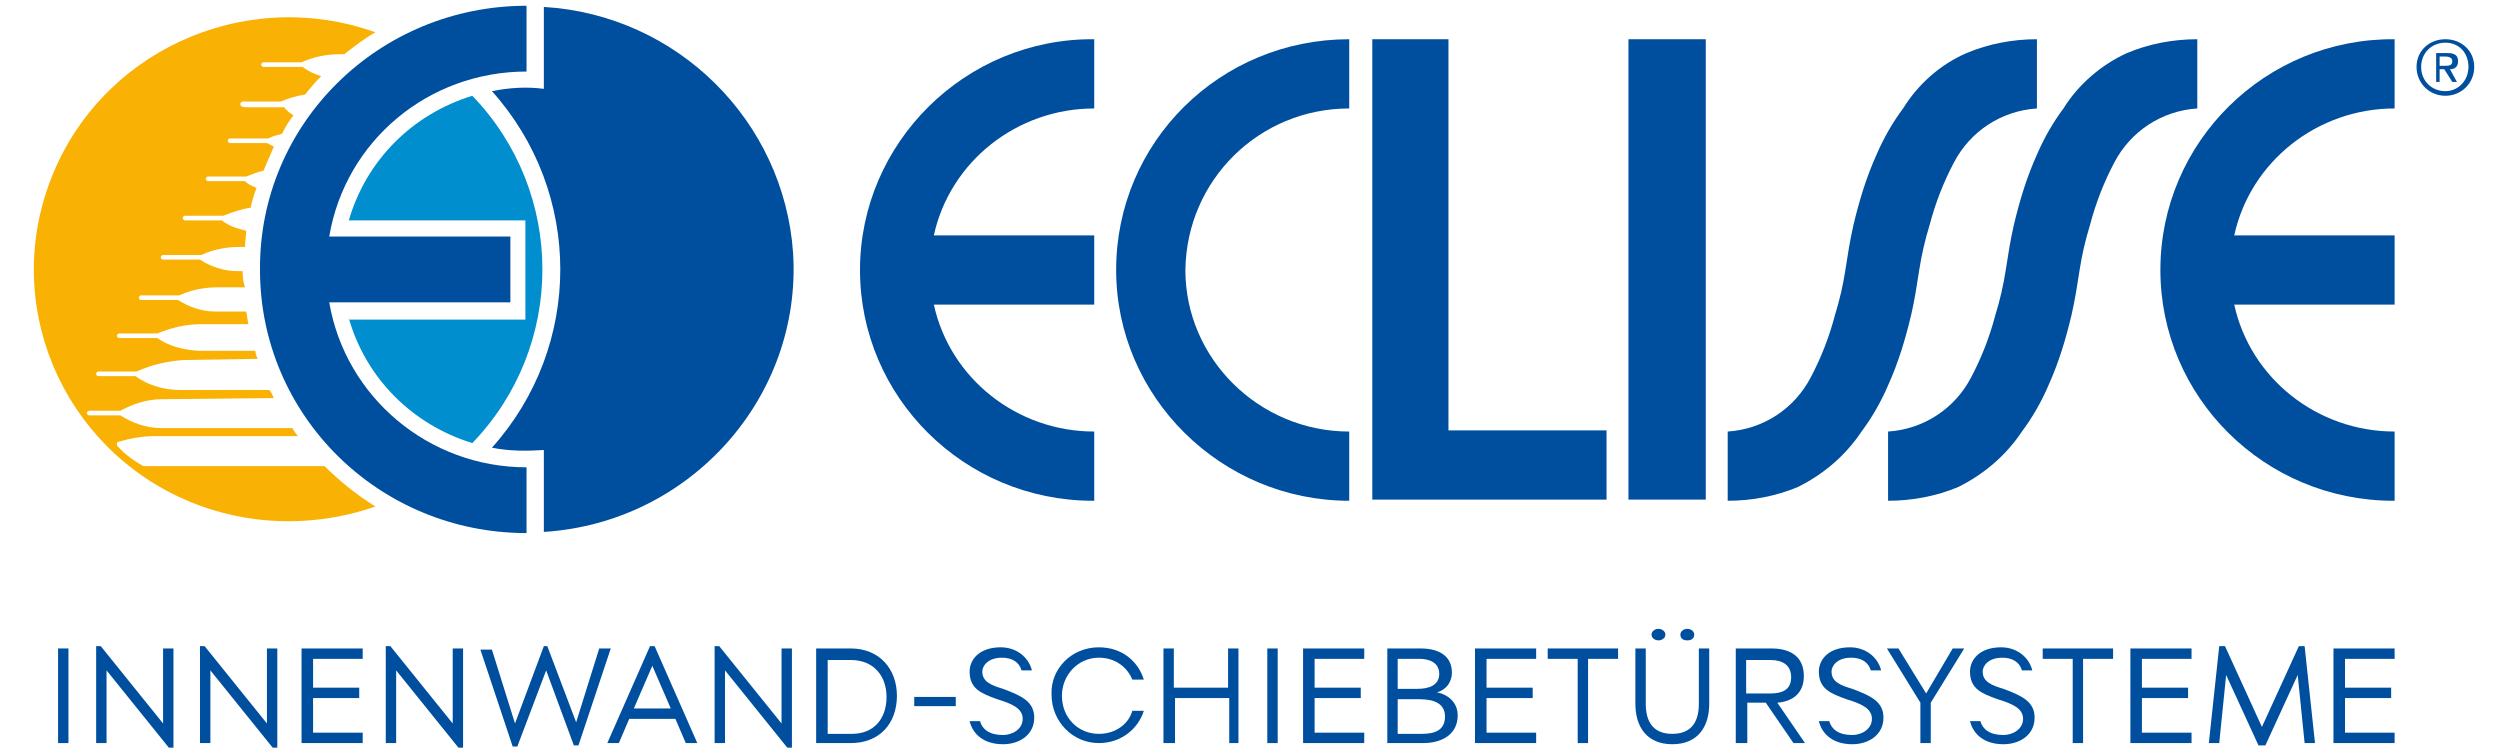 <?xml version="1.0" encoding="utf-8"?>
<svg xmlns="http://www.w3.org/2000/svg" xmlns:xlink="http://www.w3.org/1999/xlink" version="1.1" id="Livello_1" x="0px" y="0px" viewBox="0 0 215 65" style="enable-background:new 0 0 215 65;" xml:space="preserve" width="160" height="48">
<style type="text/css">
	.st0{display:none;}
	.st1{display:inline;}
	.st2{fill:#005DA8;}
	.st3{fill:#0692CE;}
	.st4{fill:#FAAE39;}
	.st5{display:inline;fill:#005DA8;}
	.st6{display:inline;fill:#004F9F;}
	.st7{display:inline;fill:#008ECF;}
	.st8{clip-path:url(#SVGID_00000143595418232620584940000018135718165072656295_);fill:#004F9F;}
	.st9{clip-path:url(#SVGID_00000143595418232620584940000018135718165072656295_);fill:#F9B104;}
	.st10{fill:#004F9F;}
	.st11{fill:#008ECE;}
	.st12{fill:#F9B104;}
</style>
<g class="st0">
	<g class="st1">
		<path class="st2" d="M41.2,40.5c-8.5-0.3-15.4-6.6-16.7-14.8h16.1v-5.5h-16c1.3-8.1,8.2-14.3,16.6-14.6V0    C28.7,0.4,18.7,10.5,18.7,23s10,22.6,22.5,23V40.5z"/>
		<path class="st3" d="M37.4,38.4L37.4,38.4c3.9-3.9,6.3-9.3,6.3-15.3s-2.5-11.5-6.5-15.5H37c-5.3,1.6-9.4,5.9-10.9,11.2h15.7v8.3    H26c1.4,5.4,5.5,9.7,10.9,11.4L37.4,38.4z"/>
		<path class="st2" d="M43,46.1C55.4,45.7,65.1,35.5,65.1,23c0-12.4-9.7-22.5-22-23v6.9c-0.4,0-0.8,0-1.2,0c-1.4,0-1.8,0.2-3.1,0.5    l-0.2,0.1c3.9,4,6.4,9.4,6.4,15.5c0,6-2.4,11.4-6.2,15.5l-0.1,0.2c1.3,0.3,1.8,0.5,3.3,0.5c0.4,0,0.7,0,1.1,0L43,46.1z"/>
		<path class="st4" d="M24.4,40h-15c-0.5-0.2-2.4-1.7-2.3-2s2.2-0.6,3.2-0.6s12,0,12,0c-0.2-0.2-0.3-0.4-0.5-0.7H10.9    c-1,0-2.9-0.4-3.5-1.1H4.7c-0.5,0-0.5-0.4,0-0.4h2.7c0.7-0.6,2.8-1,3.5-1l9.2-0.1c-0.1-0.2-0.2-0.5-0.4-0.7h-7.2    c-0.6,0-3.2-0.5-3.9-1.2H5.5c-0.5,0-0.5-0.4,0-0.4h3.3c0.9-0.5,3.3-1,4.1-1l6-0.1c-0.1-0.2-0.2-0.5-0.2-0.7H14    c-0.6,0-3-0.6-3.5-1.1H7.3c-0.5,0-0.5-0.4,0-0.4h3.3c0.9-0.5,3-0.9,3.7-0.8h3.8C18,27.3,18,27,17.9,26.6h-2.3    c-0.6,0-2.7-0.5-3.2-1H9.1c-0.5,0-0.5-0.4,0-0.4h3.3c0.9-0.5,2.6-0.7,3.3-0.7h1.9c0-0.4,0-0.8,0-1.2h-0.2c-0.6,0-2.7-0.5-3.2-1H11    c-0.5,0-0.5-0.4,0-0.4h3.3c0.9-0.5,2.6-0.7,3.3-0.7h0.1c0-0.4,0.1-0.8,0.1-1.2v-0.1c-0.6,0-1.4-0.6-1.5-0.9h-3.7    c-0.5,0-0.5-0.4,0-0.4h3.7c0.6-0.3,1-0.5,1.8-0.6h0.1c0.1-0.6,0.3-1.1,0.4-1.7h-0.1c-0.4-0.2-0.7-0.5-0.8-0.7h-3.2    c-0.5,0-0.5-0.4,0-0.4h3.3c0.4-0.2,0.8-0.3,1.3-0.4l0.1-0.1c0.3-0.7,0.5-1.3,0.8-2h-0.1c-0.2-0.1-0.4-0.3-0.4-0.4h-3.2    c-0.5,0-0.5-0.4,0-0.4h3.3c0.6-0.3,0.9-0.3,1-0.4h0.1c0.4-0.6,0.7-1.2,1.1-1.8V9.6c-0.3-0.2-0.6-0.4-0.7-0.6h-3.2    c-0.5,0-0.5-0.4,0-0.4h3.3C21.6,8.2,22.3,8,23,7.9l0.1-0.1c0.4-0.5,0.8-1,1.3-1.4l-0.1-0.1c-0.5-0.1-1.2-0.6-1.4-0.9h-3.2    c-0.4,0-0.4-0.4,0.1-0.4h3.3c0.9-0.5,2.6-0.7,3.3-0.7h0.2c0.9-0.7,1.6-1.2,2.6-1.8L29,2.4c-2.2-0.7-4.6-1.2-7.1-1.2    C9.8,1.3,0,11,0,23s9.8,21.8,21.9,21.8c2.2,0,4.2-0.4,6.1-0.9l0.7-0.4C27.2,42.5,25.8,41.3,24.4,40"/>
		<path class="st2" d="M211.9,4.1h0.6c0.3,0,0.7,0.1,0.7,0.5c0,0.5-0.4,0.5-0.8,0.5h-0.5V4.1z M211.4,6.7h0.5V5.5h0.5l0.8,1.3h0.5    l-0.9-1.3c0.4,0,0.8-0.3,0.8-0.8c0-0.6-0.3-0.9-1.1-0.9h-1.2L211.4,6.7L211.4,6.7z M209.8,5.2c0,1.5,1.2,2.6,2.6,2.6    c1.4,0,2.6-1.1,2.6-2.6c0-1.4-1.2-2.5-2.6-2.5C211,2.7,209.8,3.8,209.8,5.2 M210.3,5.2c0-1.2,0.9-2.2,2.1-2.2    c1.2,0,2.1,0.9,2.1,2.2s-0.9,2.2-2.1,2.2C211.2,7.4,210.3,6.5,210.3,5.2"/>
		<path class="st2" d="M94.3,23c0-11.1,9.6-20.4,21-20.4h0.2v6.1h-0.2c-7.8,0-14.2,6.4-14.2,14.3s6.3,14.4,14.2,14.4h0.5h0.3v6.1    h-0.2h-0.6C103.9,43.4,94.3,34.1,94.3,23"/>
		<path class="st2" d="M71.4,23c0-11.3,9.3-20.4,20.7-20.4h0.2c0,0.1,0,5.9,0,6.1h-0.2c-6.5,0-12.2,4.4-13.8,10.9v0.1    c0,0,13.8,0,14,0V26h-14l0,0c1.4,6.6,7.2,11.4,13.9,11.4h0.4H93v6.1h-0.3h-0.6C80.7,43.4,71.4,34.3,71.4,23"/>
		<path class="st2" d="M185.1,23c0-11.3,9.3-20.4,20.7-20.4h0.2c0,0.1,0,5.9,0,6.1h-0.2c-6.5,0-12.2,4.4-13.7,10.9v0.1    c0,0,13.8,0,14,0V26H192l0,0c1.4,6.6,7.2,11.4,13.9,11.4h0.4h0.4v6.1h-0.3h-0.6C194.4,43.4,185.1,34.3,185.1,23"/>
	</g>
	<rect x="140.5" y="2.7" class="st5" width="6.7" height="40.7"/>
	<polygon class="st5" points="124.8,2.7 124.8,37.1 138.5,37.1 138.5,43.4 118.1,43.4 118.1,2.7  "/>
	<g class="st1">
		<path class="st2" d="M149.2,37.1c5-0.2,7.6-5.6,7.6-5.6c1.7-3.2,2.6-9.6,3.1-12.7L160,18c0,0,0.7-7.8,5.7-11.8    c3.6-3.2,7.2-3.5,8.3-3.5h0.1V9H174c-2.4,0-4.5,1.8-4.5,1.8c-0.7,0.7-3,3.2-3.3,8.3v0.3c-0.5,7.1-2.3,12-3.6,14.9    c0,0.1-4.1,9.1-13.3,9.3h-0.1C149.1,43.3,149.1,37.3,149.2,37.1L149.2,37.1"/>
		<path class="st2" d="M164,37.1c5-0.2,7.6-5.6,7.6-5.6c1.7-3.2,2.6-9.6,3.1-12.7l0.1-0.8c0,0,0.7-7.8,5.7-11.8    c3.6-3.2,7.2-3.5,8.3-3.5h0.1V9h-0.1c-2.4,0-4.5,1.8-4.5,1.8c-0.7,0.7-3,3.2-3.3,8.3v0.3c-0.5,7.1-2.3,12-3.7,14.9    c0,0.1-4.1,9.1-13.3,9.3h-0.1C163.9,43.3,163.9,37.3,164,37.1C163.9,37.1,164,37.1,164,37.1"/>
		<path class="st2" d="M94.3,23c0-11.1,9.6-20.4,21-20.4h0.2v6.1h-0.2c-7.8,0-14.2,6.4-14.2,14.3s6.3,14.4,14.2,14.4h0.5h0.3v6.1    h-0.2h-0.6C103.9,43.4,94.3,34.1,94.3,23"/>
		<path class="st2" d="M71.4,23c0-11.3,9.3-20.4,20.7-20.4h0.2c0,0.1,0,5.9,0,6.1h-0.2c-6.5,0-12.2,4.4-13.8,10.9v0.1    c0,0,13.8,0,14,0V26h-14l0,0c1.4,6.6,7.2,11.4,13.9,11.4h0.4H93v6.1h-0.3h-0.6C80.7,43.4,71.4,34.3,71.4,23"/>
		<path class="st2" d="M185.1,23c0-11.3,9.3-20.4,20.7-20.4h0.2c0,0.1,0,5.9,0,6.1h-0.2c-6.5,0-12.2,4.4-13.7,10.9v0.1    c0,0,13.8,0,14,0V26H192l0,0c1.4,6.6,7.2,11.4,13.9,11.4h0.4h0.4v6.1h-0.3h-0.6C194.4,43.4,185.1,34.3,185.1,23"/>
	</g>
	<rect x="140.5" y="2.7" class="st5" width="6.7" height="40.7"/>
	<polygon class="st5" points="124.8,2.7 124.8,37.1 138.5,37.1 138.5,43.4 118.1,43.4 118.1,2.7  "/>
	<g class="st1">
		<path class="st2" d="M149.2,37.1c5-0.2,7.6-5.6,7.6-5.6c1.7-3.2,2.6-9.6,3.1-12.7L160,18c0,0,0.7-7.8,5.7-11.8    c3.6-3.2,7.2-3.5,8.3-3.5h0.1V9H174c-2.4,0-4.5,1.8-4.5,1.8c-0.7,0.7-3,3.2-3.3,8.3v0.3c-0.5,7.1-2.3,12-3.6,14.9    c0,0.1-4.1,9.1-13.3,9.3h-0.1C149.1,43.3,149.1,37.3,149.2,37.1L149.2,37.1"/>
		<path class="st2" d="M164,37.1c5-0.2,7.6-5.6,7.6-5.6c1.7-3.2,2.6-9.6,3.1-12.7l0.1-0.8c0,0,0.7-7.8,5.7-11.8    c3.6-3.2,7.2-3.5,8.3-3.5h0.1V9h-0.1c-2.4,0-4.5,1.8-4.5,1.8c-0.7,0.7-3,3.2-3.3,8.3v0.3c-0.5,7.1-2.3,12-3.7,14.9    c0,0.1-4.1,9.1-13.3,9.3h-0.1C163.9,43.3,163.9,37.3,164,37.1C163.9,37.1,164,37.1,164,37.1"/>
		<path class="st2" d="M207,57.7v-0.9h-5.1v8h5.1v-0.9h-4.2V61h3.9v-0.9h-3.9v-2.4C202.8,57.7,207,57.7,207,57.7z M186.2,60.5v-2.8    h2.1c1,0,1.8,0.4,1.8,1.4c0,1.1-0.8,1.4-1.8,1.4C188.3,60.5,186.2,60.5,186.2,60.5z M186.2,61.4h1.6l2.3,3.4h1l-2.3-3.4    c1.2-0.1,2.2-0.7,2.2-2.2c0-1.7-1.2-2.3-2.7-2.3h-3v8h0.9V61.4z M174.7,56.8h-6v0.9h2.5v7.1h0.9v-7.1h2.5v-0.9H174.7z M155.4,56.8    v8h5.1v-0.9h-4.1v-7.1C156.4,56.8,155.4,56.8,155.4,56.8z M137.4,60.8c0-1.8,1.4-3.2,3.1-3.2c1.7,0,3.1,1.4,3.1,3.2    s-1.4,3.2-3.1,3.2C138.8,64,137.4,62.6,137.4,60.8 M136.5,60.8c0,2.3,1.8,4.1,4,4.1s4.1-1.8,4.1-4.1s-1.8-4.1-4.1-4.1    C138.3,56.7,136.5,58.5,136.5,60.8 M106.9,60.8c0-1.8,1.4-3.2,3.1-3.2s3.1,1.4,3.1,3.2S111.7,64,110,64S106.9,62.6,106.9,60.8     M106,60.8c0,2.3,1.8,4.1,4,4.1s4.1-1.8,4.1-4.1s-1.8-4.1-4.1-4.1C107.8,56.7,106,58.5,106,60.8 M91.3,64.9L94,59l0.6,5.8h0.9    l-0.8-8.2h-0.5l-3.1,6.8L88,56.6h-0.5l-0.8,8.2h0.9l0.6-5.8l2.7,5.9C90.9,64.9,91.3,64.9,91.3,64.9z M72.8,58.3l1.6,3.6h-3.1    L72.8,58.3z M72.6,56.6L69,64.8h1l0.9-2.1h3.9l0.9,2.1h1L73,56.6H72.6z M58.5,56.8h-0.9v8h0.9V56.8z M40.7,63.9v-6.2h1.9    c1.9,0,3,1.3,3,3.1c0,1.9-1,3.1-2.9,3.1C42.7,63.9,40.7,63.9,40.7,63.9z M39.8,64.8h3c2.4,0,3.9-1.7,3.9-4c0-2.2-1.5-4-4-4h-2.9    V64.8z M28.8,57.7v-0.9h-5.1v8h5.1v-0.9h-4.2V61h3.9v-0.9h-3.9v-2.4C24.6,57.7,28.8,57.7,28.8,57.7z M9.4,63.3l-2.8-6.5h-1L9.2,65    h0.4l3.6-8.2h-1L9.4,63.3z"/>
	</g>
</g>
<g class="st0">
	<polygon class="st6" points="-967.5,-258 -955.9,-258 -955.9,-188.5 -967.5,-188.5 -967.5,-258  "/>
	<path class="st6" d="M-1009.5-247.6V-258c-19.5,0-35.2,15.6-35.2,34.8c0,19.2,15.8,34.8,35.2,34.8v-10.4   c-13.6,0-24.7-10.9-24.7-24.3C-1034.2-236.7-1023.2-247.6-1009.5-247.6"/>
	<path class="st6" d="M-1048.1-258v10.4c-11.6,0-21.7,7.9-24.2,19.1h24.2v10.4h-24.2c2.5,11.2,12.6,19.2,24.2,19.1v10.4   c-0.1,0-0.1,0-0.2,0c-19.5,0-35.2-15.6-35.2-34.8C-1083.4-242.5-1067.6-258-1048.1-258"/>
	<polygon class="st6" points="-970.8,-198.9 -970.8,-188.5 -1006.2,-188.5 -1006.2,-258 -994.6,-258 -994.6,-198.9 -970.8,-198.9     "/>
	<path class="st6" d="M-916.5-255.9c3.4-1.3,6.9-2,10.6-2.1l0,10.4c-5.3,0.3-10.1,3.4-12.5,8.2c-1.5,3-2.7,6.1-3.6,9.4   c-0.6,2.2-1.1,4.5-1.6,6.8c-0.3,2.3-0.8,4.5-1.3,6.8c-0.8,3.6-2,7.1-3.4,10.6c-1,2.5-2.4,4.9-4,7c-2.4,3.6-5.7,6.4-9.6,8.3   c-3.4,1.3-6.9,2-10.5,2.1l0-10.4c5.3-0.3,10.1-3.4,12.5-8.2c1.5-3,2.7-6.1,3.6-9.4c0.6-2.2,1.1-4.5,1.6-6.8   c0.3-2.3,0.8-4.5,1.3-6.8c0.8-3.6,2-7.1,3.4-10.6c1-2.5,2.4-4.9,4-7C-923.7-251.2-920.4-254.1-916.5-255.9"/>
	<path class="st7" d="M-1160.5-215.8c2.6,9,9.6,16.1,18.7,18.7c14.2-14.7,14.2-37.7,0-52.4c-9.1,2.7-16.1,9.8-18.7,18.8h26.7v14.9   H-1160.5L-1160.5-215.8z"/>
	<path class="st6" d="M-1133.8-183.5c-22.2,0-40.3-17.8-40.3-39.7c0-21.9,18-39.7,40.3-39.7v9.9c-14.7,0-27.3,10.5-29.8,24.8h27.3   v9.9h-27.3c2.5,14.3,15,24.8,29.8,24.8V-183.5L-1133.8-183.5z"/>
	<path class="st6" d="M-892.3-255.9c3.4-1.3,6.9-2,10.6-2.1l0,10.4c-5.3,0.3-10.1,3.4-12.5,8.2c-1.5,3-2.7,6.1-3.6,9.4   c-0.6,2.2-1.1,4.5-1.6,6.8c-0.3,2.3-0.8,4.5-1.3,6.8c-0.8,3.6-2,7.1-3.4,10.6c-1,2.5-2.4,4.9-4,7c-2.4,3.6-5.7,6.4-9.6,8.3   c-3.4,1.3-6.9,2-10.5,2.1l0-10.4c5.3-0.3,10.1-3.4,12.5-8.2c1.5-3,2.7-6.1,3.6-9.4c0.6-2.2,1.1-4.5,1.6-6.8   c0.3-2.3,0.8-4.5,1.3-6.8c0.8-3.6,2-7.1,3.4-10.6c1-2.5,2.4-4.9,4-7C-899.5-251.2-896.2-254.1-892.3-255.9"/>
	<path class="st6" d="M-852-258v10.4c-11.6,0-21.7,7.9-24.2,19.1h24.2v10.4h-24.2c2.5,11.2,12.6,19.2,24.2,19.1v10.4   c-0.1,0-0.1,0-0.2,0c-19.5,0-35.2-15.6-35.2-34.8C-887.2-242.5-871.4-258-852-258"/>
	<g class="st1">
		<defs>
			<rect id="SVGID_1_" x="-1208.1" y="-263" width="368.2" height="111.9"/>
		</defs>
		<clipPath id="SVGID_00000102520170221706452240000008096099417720737208_">
			<use xlink:href="#SVGID_1_" style="overflow:visible;"/>
		</clipPath>
		<path style="clip-path:url(#SVGID_00000102520170221706452240000008096099417720737208_);fill:#004F9F;" d="M-1131.2-183.6V-196    c-2.6,0.2-5.3,0.1-7.8-0.4c13.8-15.3,13.8-38.4,0-53.8c2.6-0.5,5.2-0.6,7.8-0.4v-12.4c20.2,1.3,36.3,17.2,37.6,37.1    C-1092.2-203.9-1109-185-1131.2-183.6"/>
		<path style="clip-path:url(#SVGID_00000102520170221706452240000008096099417720737208_);fill:#F9B104;" d="M-1176.6-222.9h-1    c-2,0-3.9-0.6-5.6-1.7h-5.6c-0.2,0-0.4-0.2-0.4-0.4c0-0.2,0.2-0.4,0.4-0.4h5.7c1.8-0.8,3.8-1.2,5.9-1.2l0.7,0    c0.1-0.8,0.1-1.6,0.3-2.4c-1.3-0.3-2.6-0.8-3.7-1.5h-5.6c-0.2,0-0.4-0.2-0.4-0.4c0-0.2,0.2-0.4,0.4-0.4h5.7c1.3-0.6,2.8-1,4.2-1.1    c0.2-1,0.5-2,0.8-3c-0.6-0.3-1.3-0.6-1.8-1h-5.6c-0.2,0-0.4-0.2-0.4-0.4c0-0.2,0.2-0.4,0.4-0.4h5.7c0.8-0.4,1.7-0.7,2.6-0.9    c0.5-1.2,1-2.4,1.6-3.6c-0.3-0.2-0.7-0.4-1-0.6h-5.6c-0.2,0-0.4-0.2-0.4-0.4c0-0.2,0.2-0.4,0.4-0.4h5.7c0.7-0.3,1.3-0.5,2-0.7    c0.5-1,1.1-1.9,1.7-2.8c-0.6-0.3-1.1-0.7-1.4-1.3h-5.6c-0.2,0-0.4-0.2-0.4-0.4c0-0.2,0.2-0.4,0.4-0.4h5.7c1.2-0.5,2.4-0.8,3.6-1    c0.8-0.9,1.6-1.9,2.4-2.7c-1-0.3-2-0.7-2.9-1.3h-5.6c-0.2,0-0.4-0.2-0.4-0.4c0-0.2,0.2-0.4,0.4-0.4h5.7c1.8-0.8,3.8-1.2,5.9-1.2    l0.5,0c1.5-1.2,3.1-2.4,4.7-3.4c-20-7.1-42,3.1-49.2,22.9c-7.2,19.7,3.2,41.5,23.2,48.6c8.4,3,17.6,3,26,0    c-2.8-1.7-5.4-3.8-7.7-6.1h-27.2c-1.5-0.8-2.9-1.9-4-3.2c0,0-0.1-0.1-0.1-0.1c0-0.2,0-0.3,0.2-0.4c1.8-0.5,3.6-0.8,5.4-0.8l11.1,0    l10.6,0c-0.3-0.4-0.6-0.8-0.8-1.2l-19.7,0c-2.2,0.1-4.4-0.6-6.2-1.9h-4.6c-0.2,0-0.4-0.2-0.4-0.4c0-0.2,0.2-0.4,0.4-0.4h4.7    c1.9-1.1,4-1.7,6.2-1.7l16.9-0.2c-0.2-0.4-0.4-0.8-0.6-1.3l-13.3,0c-2.4,0.1-4.8-0.6-6.8-2h-5.6c-0.2,0-0.4-0.2-0.4-0.4    c0-0.2,0.2-0.4,0.4-0.4h5.7c2.3-1,4.7-1.6,7.1-1.7l11.1-0.2c-0.1-0.4-0.3-0.8-0.4-1.2l-8.7,0c-2.2-0.1-4.3-0.8-6.2-1.9h-5.6    c-0.2,0-0.4-0.2-0.4-0.4c0-0.2,0.2-0.4,0.4-0.4h5.7c2.1-0.8,4.3-1.3,6.5-1.4l7.3-0.1c-0.1-0.6-0.2-1.3-0.3-1.9h-4.7    c-2,0-3.9-0.6-5.6-1.7h-5.6c-0.2,0-0.4-0.2-0.4-0.4c0-0.2,0.2-0.4,0.4-0.4h5.7c1.8-0.8,3.8-1.2,5.9-1.2l3.9-0.1    C-1176.6-221.5-1176.6-222.2-1176.6-222.9"/>
	</g>
	<path class="st6" d="M-845-255.4h0.9c0.5,0,1,0.1,1,0.7c0,0.7-0.6,0.7-1.2,0.7h-0.7V-255.4L-845-255.4z M-845.7-251.4h0.7v-1.9h0.8   l1.2,1.9h0.8l-1.3-2c0.7-0.1,1.2-0.4,1.2-1.2c0-0.9-0.5-1.3-1.6-1.3h-1.8V-251.4L-845.7-251.4z M-848.6-253.7c0,2.5,2,4.3,4.4,4.3   c2.4,0,4.4-1.8,4.4-4.3c0-2.4-2-4.3-4.4-4.3C-846.6-258-848.6-256.1-848.6-253.7 M-847.8-253.7c0-2.1,1.6-3.6,3.6-3.6   c2,0,3.6,1.6,3.6,3.6c0,2.1-1.6,3.7-3.6,3.7C-846.3-250-847.8-251.6-847.8-253.7"/>
	<polygon class="st6" points="-1202.7,-151.7 -1204.4,-151.7 -1204.4,-165.9 -1202.7,-165.9 -1202.7,-151.7  "/>
	<polygon class="st6" points="-1187,-151 -1187.6,-151 -1197.1,-162.7 -1197.1,-151.7 -1198.7,-151.7 -1198.7,-166.3    -1198.1,-166.3 -1188.6,-154.7 -1188.6,-165.9 -1187,-165.9 -1187,-151  "/>
	<polygon class="st6" points="-1171.4,-151 -1172,-151 -1181.5,-162.7 -1181.5,-151.7 -1183.1,-151.7 -1183.1,-166.3    -1182.5,-166.3 -1173,-154.7 -1173,-165.9 -1171.4,-165.9 -1171.4,-151  "/>
	<polygon class="st6" points="-1165.9,-164.4 -1165.9,-160 -1159,-160 -1159,-158.4 -1165.9,-158.4 -1165.9,-153.3 -1158.4,-153.3    -1158.4,-151.7 -1167.5,-151.7 -1167.5,-165.9 -1158.4,-165.9 -1158.4,-164.4 -1165.9,-164.4  "/>
	<polygon class="st6" points="-1143.3,-151 -1143.9,-151 -1153.4,-162.7 -1153.4,-151.7 -1155,-151.7 -1155,-166.3 -1154.4,-166.3    -1144.9,-154.7 -1144.9,-165.9 -1143.3,-165.9 -1143.3,-151  "/>
	<polygon class="st6" points="-1126.2,-154.8 -1122.7,-165.9 -1121,-165.9 -1125.8,-151.3 -1126.5,-151.3 -1130.8,-162.6    -1135.1,-151.3 -1135.8,-151.3 -1140.6,-165.9 -1138.9,-165.9 -1135.4,-154.8 -1131.1,-166.5 -1130.5,-166.5 -1126.2,-154.8  "/>
	<path class="st6" d="M-1117.5-156.9h5.6l-2.8-6.4L-1117.5-156.9L-1117.5-156.9z M-1114.4-166.3l6.5,14.6h-1.7l-1.6-3.7h-6.9   l-1.6,3.7h-1.7l6.5-14.6H-1114.4L-1114.4-166.3z"/>
	<polygon class="st6" points="-1093.7,-151 -1094.3,-151 -1103.8,-162.7 -1103.8,-151.7 -1105.4,-151.7 -1105.4,-166.3    -1104.8,-166.3 -1095.3,-154.7 -1095.3,-165.9 -1093.7,-165.9 -1093.7,-151  "/>
	<path class="st6" d="M-1084.6-153.2c3.4,0,5.2-2.3,5.2-5.6c0-3.2-2-5.5-5.4-5.5h-3.4v11.1H-1084.6L-1084.6-153.2z M-1089.8-165.9   h5.1c4.4,0,7,3.1,7,7.1c0,4.1-2.5,7.2-6.9,7.2h-5.3V-165.9L-1089.8-165.9z"/>
	<polygon class="st6" points="-1075.3,-158.7 -1069.1,-158.7 -1069.1,-157.3 -1075.3,-157.3 -1075.3,-158.7  "/>
	<path class="st6" d="M-1058.9-155.4c0-1.6-1.6-2.2-3.7-3c-2.4-0.8-4.1-1.6-4.1-4.1c0-1.8,1.4-3.7,4.6-3.7c2.3,0,4.3,1.4,4.7,3.5   h-1.6c-0.3-1.2-1.4-2-3-2c-2.1,0-3,1.1-3,2.1c0,1.5,1.3,2.1,3.1,2.6c2.8,1,4.7,1.9,4.7,4.4c0,2.6-2.3,4-4.7,4c-2.7,0-4.6-1.4-5-3.5   h1.6c0.3,1.3,1.5,2,3.4,2C-1060.4-153-1058.9-153.8-1058.9-155.4L-1058.9-155.4z"/>
	<path class="st6" d="M-1047.5-166.1c3.4,0,5.8,2.1,6.8,4.8h-1.8c-0.7-1.7-2.4-3.3-5-3.3c-3.2,0-5.6,2.5-5.6,5.8   c0,3.3,2.4,5.8,5.6,5.8c2.5,0,4.4-1.6,5-3.4h1.8c-0.8,2.9-3.4,4.9-6.8,4.9c-4,0-7.2-3.3-7.2-7.3   C-1054.7-162.8-1051.5-166.1-1047.5-166.1L-1047.5-166.1z"/>
	<polygon class="st6" points="-1026.1,-151.7 -1027.8,-151.7 -1027.8,-158.4 -1036,-158.4 -1036,-151.7 -1037.6,-151.7    -1037.6,-165.9 -1036,-165.9 -1036,-160 -1027.8,-160 -1027.8,-165.9 -1026.1,-165.9 -1026.1,-151.7  "/>
	<polygon class="st6" points="-1020.5,-151.7 -1022.1,-151.7 -1022.1,-165.9 -1020.5,-165.9 -1020.5,-151.7  "/>
	<polygon class="st6" points="-1014.8,-164.4 -1014.8,-160 -1007.9,-160 -1007.9,-158.4 -1014.8,-158.4 -1014.8,-153.3    -1007.3,-153.3 -1007.3,-151.7 -1016.4,-151.7 -1016.4,-165.9 -1007.3,-165.9 -1007.3,-164.4 -1014.8,-164.4  "/>
	<path class="st6" d="M-1002.3-153.2h3.6c1.9,0,3.5-0.6,3.5-2.6c0-1.9-1.5-2.6-3.9-2.6h-3.3V-153.2L-1002.3-153.2z M-1002.3-160h3   c1.8,0,3.3-0.5,3.3-2.3c0-1.8-1.5-2.2-3-2.2h-3.3V-160L-1002.3-160z M-1003.9-151.7v-14.3h5c2.6,0,4.6,1,4.6,3.6   c0,1.4-0.9,2.6-2.3,3c1.8,0.3,3.1,1.6,3.1,3.5c0,2.9-2.2,4.2-5.2,4.2H-1003.9L-1003.9-151.7z"/>
	<polygon class="st6" points="-988.8,-164.4 -988.8,-160 -982,-160 -982,-158.4 -988.8,-158.4 -988.8,-153.3 -981.3,-153.3    -981.3,-151.7 -990.5,-151.7 -990.5,-165.9 -981.3,-165.9 -981.3,-164.4 -988.8,-164.4  "/>
	<polygon class="st6" points="-969,-164.4 -973.5,-164.4 -973.5,-151.7 -975.1,-151.7 -975.1,-164.4 -979.6,-164.4 -979.6,-165.9    -969,-165.9 -969,-164.4  "/>
	<path class="st6" d="M-958.6-169c0.5,0,1,0.4,1,0.9c0,0.5-0.4,0.9-1,0.9c-0.6,0-1-0.4-1-0.9C-959.6-168.6-959.2-169-958.6-169   L-958.6-169z M-963-169c0.5,0,1,0.4,1,0.9c0,0.5-0.4,0.9-1,0.9c-0.6,0-1-0.4-1-0.9C-964-168.6-963.5-169-963-169L-963-169z    M-956.8-157.6v-8.3h1.6v8.3c0,3.5-1.8,6.1-5.6,6.1c-3.8,0-5.6-2.6-5.6-6.1v-8.3h1.6v8.3c0,2.6,1.1,4.5,4,4.5   C-957.9-153.1-956.8-155-956.8-157.6L-956.8-157.6z"/>
	<path class="st6" d="M-946-159.3c1.7,0,3.2-0.5,3.2-2.5c0-1.9-1.4-2.6-3.2-2.6h-3.7v5.1H-946L-946-159.3z M-949.7-151.7h-1.7v-14.3   h5.3c2.7,0,4.9,1.1,4.9,4.2c0,2.6-1.8,3.7-3.9,3.9l4.2,6.2h-1.8l-4.2-6.1h-2.8V-151.7L-949.7-151.7z"/>
	<path class="st6" d="M-930.8-155.4c0-1.6-1.6-2.2-3.7-3c-2.4-0.8-4.1-1.6-4.1-4.1c0-1.8,1.4-3.7,4.6-3.7c2.3,0,4.3,1.4,4.7,3.5   h-1.6c-0.3-1.2-1.4-2-3-2c-2.1,0-3,1.1-3,2.1c0,1.5,1.3,2.1,3.1,2.6c2.8,1,4.7,1.9,4.7,4.4c0,2.6-2.3,4-4.7,4c-2.7,0-4.6-1.4-5-3.5   h1.6c0.3,1.3,1.5,2,3.4,2C-932.3-153-930.8-153.8-930.8-155.4L-930.8-155.4z"/>
	<polygon class="st6" points="-922.5,-159.2 -918.5,-165.9 -916.7,-165.9 -921.7,-157.8 -921.7,-151.7 -923.4,-151.7 -923.4,-157.8    -928.4,-165.9 -926.6,-165.9 -922.5,-159.2 -922.5,-159.2  "/>
	<path class="st6" d="M-908-155.4c0-1.6-1.6-2.2-3.7-3c-2.4-0.8-4.1-1.6-4.1-4.1c0-1.8,1.4-3.7,4.6-3.7c2.3,0,4.3,1.4,4.7,3.5h-1.6   c-0.3-1.2-1.4-2-3-2c-2.1,0-3,1.1-3,2.1c0,1.5,1.3,2.1,3.1,2.6c2.8,1,4.7,1.9,4.7,4.4c0,2.6-2.3,4-4.7,4c-2.7,0-4.6-1.4-5-3.5h1.6   c0.3,1.3,1.5,2,3.4,2C-909.5-153-908-153.8-908-155.4L-908-155.4z"/>
	<polygon class="st6" points="-894.3,-164.4 -898.8,-164.4 -898.8,-151.7 -900.5,-151.7 -900.5,-164.4 -904.9,-164.4 -904.9,-165.9    -894.3,-165.9 -894.3,-164.4  "/>
	<polygon class="st6" points="-890.1,-164.4 -890.1,-160 -883.2,-160 -883.2,-158.4 -890.1,-158.4 -890.1,-153.3 -882.6,-153.3    -882.6,-151.7 -891.7,-151.7 -891.7,-165.9 -882.6,-165.9 -882.6,-164.4 -890.1,-164.4  "/>
	<polygon class="st6" points="-872.4,-151.4 -877.3,-162 -878.3,-151.7 -880,-151.7 -878.5,-166.3 -877.6,-166.3 -872.1,-154.2    -866.5,-166.3 -865.7,-166.3 -864.2,-151.7 -865.8,-151.7 -866.8,-162 -871.7,-151.4 -872.4,-151.4  "/>
	<polygon class="st6" points="-859.4,-164.4 -859.4,-160 -852.5,-160 -852.5,-158.4 -859.4,-158.4 -859.4,-153.3 -851.9,-153.3    -851.9,-151.7 -861.1,-151.7 -861.1,-165.9 -851.9,-165.9 -851.9,-164.4 -859.4,-164.4  "/>
</g>
<g>
	<g>
		<rect x="140.3" y="3.4" class="st10" width="6.7" height="39.9"/>
	</g>
	<g>
		<g>
			<path class="st10" d="M116.1,9.4v-6c-11.2,0-20.2,8.9-20.2,20c0,11,9.1,20,20.2,20v-6c-7.8,0-14.2-6.3-14.2-14     C102,15.6,108.3,9.4,116.1,9.4"/>
		</g>
		<g>
			<path class="st10" d="M94,3.4v6c-6.7,0-12.5,4.6-13.9,11H94v6H80.1c1.4,6.4,7.2,11,13.9,11v6c0,0-0.1,0-0.1,0     c-11.2,0-20.2-9-20.2-20S82.8,3.3,94,3.4"/>
		</g>
	</g>
	<g>
		<polygon class="st10" points="138.4,37.3 138.4,43.3 118.1,43.3 118.1,3.4 124.7,3.4 124.7,37.3   "/>
	</g>
	<g>
		<g>
			<path class="st10" d="M169.6,4.6c1.9-0.8,4-1.2,6.1-1.2l0,6c-3.1,0.2-5.8,2-7.2,4.7c-0.9,1.7-1.6,3.5-2.1,5.4     c-0.4,1.3-0.7,2.6-0.9,3.9c-0.2,1.3-0.4,2.6-0.7,3.9c-0.5,2.1-1.1,4.1-2,6.1c-0.6,1.4-1.4,2.8-2.3,4c-1.4,2.1-3.3,3.7-5.5,4.8     c-1.9,0.8-4,1.2-6.1,1.2l0-6c3.1-0.2,5.8-2,7.2-4.7c0.9-1.7,1.6-3.5,2.1-5.4c0.4-1.3,0.7-2.6,0.9-3.9c0.2-1.3,0.4-2.6,0.7-3.9     c0.5-2.1,1.1-4.1,2-6.1c0.6-1.4,1.4-2.8,2.3-4C165.4,7.3,167.3,5.6,169.6,4.6"/>
		</g>
		<g>
			<path class="st11" d="M29.4,27.6c1.5,5.2,5.5,9.2,10.7,10.8c8.1-8.4,8.1-21.7,0-30.1c-5.2,1.6-9.2,5.6-10.7,10.8h15.3v8.6H29.4z"/>
		</g>
		<g>
			<path class="st10" d="M44.8,46.2c-12.8,0-23.1-10.2-23.1-22.8C21.6,10.7,32,0.5,44.8,0.5v5.7c-8.5,0-15.7,6-17.1,14.3h15.7v5.7     H27.7c1.4,8.2,8.6,14.3,17.1,14.3V46.2z"/>
		</g>
		<g>
			<path class="st10" d="M183.5,4.6c1.9-0.8,4-1.2,6.1-1.2l0,6c-3.1,0.2-5.8,2-7.2,4.7c-0.9,1.7-1.6,3.5-2.1,5.4     c-0.4,1.3-0.7,2.6-0.9,3.9c-0.2,1.3-0.4,2.6-0.7,3.9c-0.5,2.1-1.1,4.1-2,6.1c-0.6,1.4-1.4,2.8-2.3,4c-1.4,2.1-3.3,3.7-5.5,4.8     c-1.9,0.8-4,1.2-6.1,1.2l0-6c3.1-0.2,5.8-2,7.2-4.7c0.9-1.7,1.6-3.5,2.1-5.4c0.4-1.3,0.7-2.6,0.9-3.9c0.2-1.3,0.4-2.6,0.7-3.9     c0.5-2.1,1.1-4.1,2-6.1c0.6-1.4,1.4-2.8,2.3-4C179.3,7.3,181.3,5.6,183.5,4.6"/>
		</g>
		<g>
			<path class="st10" d="M206.7,3.4v6c-6.7,0-12.5,4.6-13.9,11h13.9v6h-13.9c1.4,6.4,7.2,11,13.9,11v6c0,0-0.1,0-0.1,0     c-11.2,0-20.2-9-20.2-20C186.4,12.3,195.5,3.3,206.7,3.4"/>
		</g>
		<g>
			<path class="st10" d="M46.3,46.1V39c-1.5,0.1-3,0.1-4.5-0.2c7.9-8.8,7.9-22.1,0-30.9c1.5-0.3,3-0.4,4.5-0.2V0.6     c11.6,0.7,20.8,9.9,21.6,21.3C68.7,34.4,59,45.3,46.3,46.1"/>
		</g>
		<g>
			<path class="st12" d="M20.2,23.5h-0.5c-1.1,0-2.3-0.4-3.2-1h-3.2c-0.1,0-0.2-0.1-0.2-0.2c0-0.1,0.1-0.2,0.2-0.2h3.3     c1.1-0.5,2.2-0.7,3.4-0.7l0.4,0c0-0.5,0.1-0.9,0.1-1.4c-0.8-0.2-1.5-0.4-2.1-0.9h-3.2c-0.1,0-0.2-0.1-0.2-0.2     c0-0.1,0.1-0.2,0.2-0.2h3.3c0.8-0.3,1.6-0.6,2.4-0.7c0.1-0.6,0.3-1.2,0.5-1.7c-0.4-0.2-0.7-0.3-1-0.6h-3.2     c-0.1,0-0.2-0.1-0.2-0.2c0-0.1,0.1-0.2,0.2-0.2h3.3c0.5-0.2,1-0.4,1.5-0.5c0.3-0.7,0.6-1.4,0.9-2.1c-0.2-0.1-0.4-0.2-0.6-0.3     h-3.2c-0.1,0-0.2-0.1-0.2-0.2c0-0.1,0.1-0.2,0.2-0.2h3.3c0.4-0.2,0.8-0.3,1.2-0.4c0.3-0.6,0.6-1.1,1-1.6     c-0.3-0.2-0.6-0.4-0.8-0.7h-3.2C20.1,9.3,20,9.2,20,9c0-0.1,0.1-0.2,0.2-0.2h3.3c0.7-0.3,1.4-0.5,2.1-0.6     c0.4-0.5,0.9-1.1,1.4-1.6c-0.6-0.2-1.1-0.4-1.6-0.8H22c-0.1,0-0.2-0.1-0.2-0.2c0-0.1,0.1-0.2,0.2-0.2h3.3     c1.1-0.5,2.2-0.7,3.4-0.7l0.3,0c0.9-0.7,1.8-1.4,2.7-1.9C20.2-1.3,7.5,4.6,3.4,16c-4.1,11.3,1.8,23.8,13.3,27.9     c4.8,1.7,10.1,1.7,15,0c-1.6-1-3.1-2.2-4.4-3.5H11.6c-0.9-0.5-1.7-1.1-2.3-1.8c0,0,0,0,0-0.1c0-0.1,0-0.2,0.1-0.2     c1-0.3,2.1-0.5,3.1-0.5l6.4,0l6.1,0c-0.2-0.2-0.3-0.4-0.5-0.7l-11.3,0c-1.3,0-2.5-0.4-3.6-1.1H6.9c-0.1,0-0.2-0.1-0.2-0.2     c0-0.1,0.1-0.2,0.2-0.2h2.7c1.1-0.6,2.3-1,3.6-1l9.7-0.1c-0.1-0.2-0.2-0.5-0.4-0.7l-7.7,0c-1.4,0-2.8-0.4-3.9-1.2H7.7     c-0.1,0-0.2-0.1-0.2-0.2c0-0.1,0.1-0.2,0.2-0.2H11c1.3-0.6,2.7-0.9,4.1-1l6.4-0.1c-0.1-0.2-0.2-0.5-0.2-0.7l-5,0     c-1.3-0.1-2.5-0.4-3.5-1.1H9.5c-0.1,0-0.2-0.1-0.2-0.2c0-0.1,0.1-0.2,0.2-0.2h3.3c1.2-0.5,2.5-0.8,3.7-0.8l4.2,0     c-0.1-0.4-0.1-0.7-0.2-1.1h-2.7c-1.1,0-2.3-0.4-3.2-1h-3.2c-0.1,0-0.2-0.1-0.2-0.2c0-0.1,0.1-0.2,0.2-0.2h3.3     c1.1-0.5,2.2-0.7,3.4-0.7l2.3,0C20.2,24.3,20.2,23.9,20.2,23.5"/>
		</g>
		<g>
			<path class="st10" d="M209,5.8c0-1.2,0.9-2.1,2.1-2.1c1.2,0,2,0.9,2,2.1c0,1.2-0.9,2.1-2,2.1C209.9,7.9,209,7,209,5.8 M208.6,5.8     c0,1.4,1.1,2.5,2.5,2.5c1.4,0,2.5-1.1,2.5-2.5c0-1.4-1.1-2.4-2.5-2.4C209.7,3.4,208.6,4.4,208.6,5.8 M210.2,7.1h0.4V6h0.4     l0.7,1.1h0.4L211.5,6c0.4,0,0.7-0.2,0.7-0.7c0-0.5-0.3-0.7-0.9-0.7h-1V7.1z M210.6,4.9h0.5c0.3,0,0.6,0.1,0.6,0.4     c0,0.4-0.3,0.4-0.7,0.4h-0.4V4.9z"/>
		</g>
	</g>
</g>
<g>
	<path class="st10" d="M5.2,64.4H4.2v-8.2h0.9V64.4z"/>
	<path class="st10" d="M14.2,64.8h-0.4l-5.4-6.7v6.3H7.5V56h0.4l5.4,6.7v-6.5h0.9V64.8z"/>
	<path class="st10" d="M23.2,64.8h-0.4l-5.4-6.7v6.3h-0.9V56h0.4l5.4,6.7v-6.5h0.9V64.8z"/>
	<path class="st10" d="M26.3,57.1v2.5h4v0.9h-4v3h4.3v0.9h-5.3v-8.2h5.3v0.9H26.3z"/>
	<path class="st10" d="M39.3,64.8h-0.4l-5.4-6.7v6.3h-0.9V56h0.4l5.4,6.7v-6.5h0.9V64.8z"/>
	<path class="st10" d="M49.1,62.6l2-6.4h1l-2.8,8.4h-0.4l-2.4-6.5L44,64.7h-0.4l-2.8-8.4h1l2,6.4l2.5-6.7h0.3L49.1,62.6z"/>
	<path class="st10" d="M55.9,56l3.7,8.4h-1l-0.9-2.1h-4l-0.9,2.1h-1l3.7-8.4H55.9z M54.1,61.4h3.2l-1.6-3.7L54.1,61.4z"/>
	<path class="st10" d="M67.8,64.8h-0.4L62,58.1v6.3h-0.9V56h0.4l5.4,6.7v-6.5h0.9V64.8z"/>
	<path class="st10" d="M70,56.2h2.9c2.5,0,4,1.8,4,4.1c0,2.4-1.5,4.1-4,4.1h-3V56.2z M73,63.6c1.9,0,3-1.3,3-3.2   c0-1.8-1.1-3.2-3.1-3.2h-2v6.4H73z"/>
	<path class="st10" d="M78.4,60.4H82v0.8h-3.6V60.4z"/>
	<path class="st10" d="M87.8,62.3c0-0.9-0.9-1.3-2.2-1.7c-1.4-0.5-2.4-0.9-2.4-2.4c0-1,0.8-2.1,2.7-2.1c1.3,0,2.4,0.8,2.7,2h-0.9   c-0.2-0.7-0.8-1.1-1.7-1.1c-1.2,0-1.7,0.7-1.7,1.2c0,0.9,0.8,1.2,1.8,1.5c1.6,0.6,2.7,1.1,2.7,2.5c0,1.5-1.3,2.3-2.7,2.3   c-1.6,0-2.6-0.8-2.9-2h0.9c0.2,0.7,0.8,1.2,2,1.2C86.9,63.7,87.8,63.2,87.8,62.3z"/>
	<path class="st10" d="M94.4,56.1c2,0,3.4,1.2,3.9,2.8h-1c-0.4-1-1.4-1.9-2.9-1.9c-1.8,0-3.2,1.5-3.2,3.3c0,1.9,1.4,3.3,3.2,3.3   c1.5,0,2.6-0.9,2.9-2h1c-0.5,1.6-2,2.8-3.9,2.8c-2.3,0-4.1-1.9-4.1-4.2C90.2,58,92,56.1,94.4,56.1z"/>
	<path class="st10" d="M106.6,64.4h-0.9v-3.9h-4.7v3.9H100v-8.2h0.9v3.4h4.7v-3.4h0.9V64.4z"/>
	<path class="st10" d="M109.9,64.4h-0.9v-8.2h0.9V64.4z"/>
	<path class="st10" d="M113.1,57.1v2.5h4v0.9h-4v3h4.3v0.9h-5.3v-8.2h5.3v0.9H113.1z"/>
	<path class="st10" d="M119.4,64.4v-8.2h2.9c1.5,0,2.7,0.6,2.7,2.1c0,0.8-0.5,1.5-1.3,1.7c1,0.2,1.8,0.9,1.8,2c0,1.6-1.3,2.4-3,2.4   H119.4z M120.3,59.7h1.7c1,0,1.9-0.3,1.9-1.3s-0.9-1.3-1.7-1.3h-1.9V59.7z M120.3,63.6h2.1c1.1,0,2-0.3,2-1.5   c0-1.1-0.9-1.5-2.2-1.5h-1.9V63.6z"/>
	<path class="st10" d="M128,57.1v2.5h4v0.9h-4v3h4.3v0.9h-5.3v-8.2h5.3v0.9H128z"/>
	<path class="st10" d="M139.4,57.1h-2.6v7.3h-0.9v-7.3h-2.6v-0.9h6.1V57.1z"/>
	<path class="st10" d="M146.4,61v-4.8h0.9V61c0,2-1,3.5-3.2,3.5c-2.2,0-3.2-1.5-3.2-3.5v-4.8h0.9V61c0,1.5,0.6,2.6,2.3,2.6   C145.8,63.6,146.4,62.5,146.4,61z M142.9,54.5c0.3,0,0.6,0.2,0.6,0.5c0,0.3-0.3,0.5-0.6,0.5s-0.6-0.2-0.6-0.5   C142.3,54.7,142.6,54.5,142.9,54.5z M145.4,54.5c0.3,0,0.6,0.2,0.6,0.5c0,0.3-0.2,0.5-0.6,0.5s-0.6-0.2-0.6-0.5   C144.8,54.7,145.1,54.5,145.4,54.5z"/>
	<path class="st10" d="M150.5,64.4h-0.9v-8.2h3.1c1.5,0,2.8,0.6,2.8,2.4c0,1.5-1,2.2-2.3,2.3l2.4,3.5h-1l-2.4-3.5h-1.6V64.4z    M152.6,60.1c1,0,1.8-0.3,1.8-1.4c0-1.1-0.8-1.5-1.8-1.5h-2.1v2.9H152.6z"/>
	<path class="st10" d="M161.4,62.3c0-0.9-0.9-1.3-2.2-1.7c-1.4-0.5-2.4-0.9-2.4-2.4c0-1,0.8-2.1,2.7-2.1c1.3,0,2.4,0.8,2.7,2h-0.9   c-0.2-0.7-0.8-1.1-1.7-1.1c-1.2,0-1.7,0.7-1.7,1.2c0,0.9,0.8,1.2,1.8,1.5c1.6,0.6,2.7,1.1,2.7,2.5c0,1.5-1.3,2.3-2.7,2.3   c-1.6,0-2.6-0.8-2.9-2h0.9c0.2,0.7,0.8,1.2,2,1.2C160.5,63.7,161.4,63.2,161.4,62.3z"/>
	<path class="st10" d="M166.1,60.1l2.3-3.9h1l-2.9,4.7v3.5h-0.9v-3.5l-2.9-4.7h1L166.1,60.1L166.1,60.1z"/>
	<path class="st10" d="M174.5,62.3c0-0.9-0.9-1.3-2.2-1.7c-1.4-0.5-2.4-0.9-2.4-2.4c0-1,0.8-2.1,2.7-2.1c1.3,0,2.4,0.8,2.7,2h-0.9   c-0.2-0.7-0.8-1.1-1.7-1.1c-1.2,0-1.7,0.7-1.7,1.2c0,0.9,0.8,1.2,1.8,1.5c1.6,0.6,2.7,1.1,2.7,2.5c0,1.5-1.3,2.3-2.7,2.3   c-1.6,0-2.6-0.8-2.9-2h0.9c0.2,0.7,0.8,1.2,2,1.2C173.6,63.7,174.5,63.2,174.5,62.3z"/>
	<path class="st10" d="M182.3,57.1h-2.6v7.3h-0.9v-7.3h-2.6v-0.9h6.1V57.1z"/>
	<path class="st10" d="M184.8,57.1v2.5h4v0.9h-4v3h4.3v0.9h-5.3v-8.2h5.3v0.9H184.8z"/>
	<path class="st10" d="M194.9,64.6l-2.8-6.1l-0.6,5.9h-0.9l0.9-8.4h0.5l3.2,7l3.2-7h0.5l0.9,8.4h-0.9l-0.6-5.9l-2.8,6.1H194.9z"/>
	<path class="st10" d="M202.4,57.1v2.5h4v0.9h-4v3h4.3v0.9h-5.3v-8.2h5.3v0.9H202.4z"/>
</g>
</svg>
